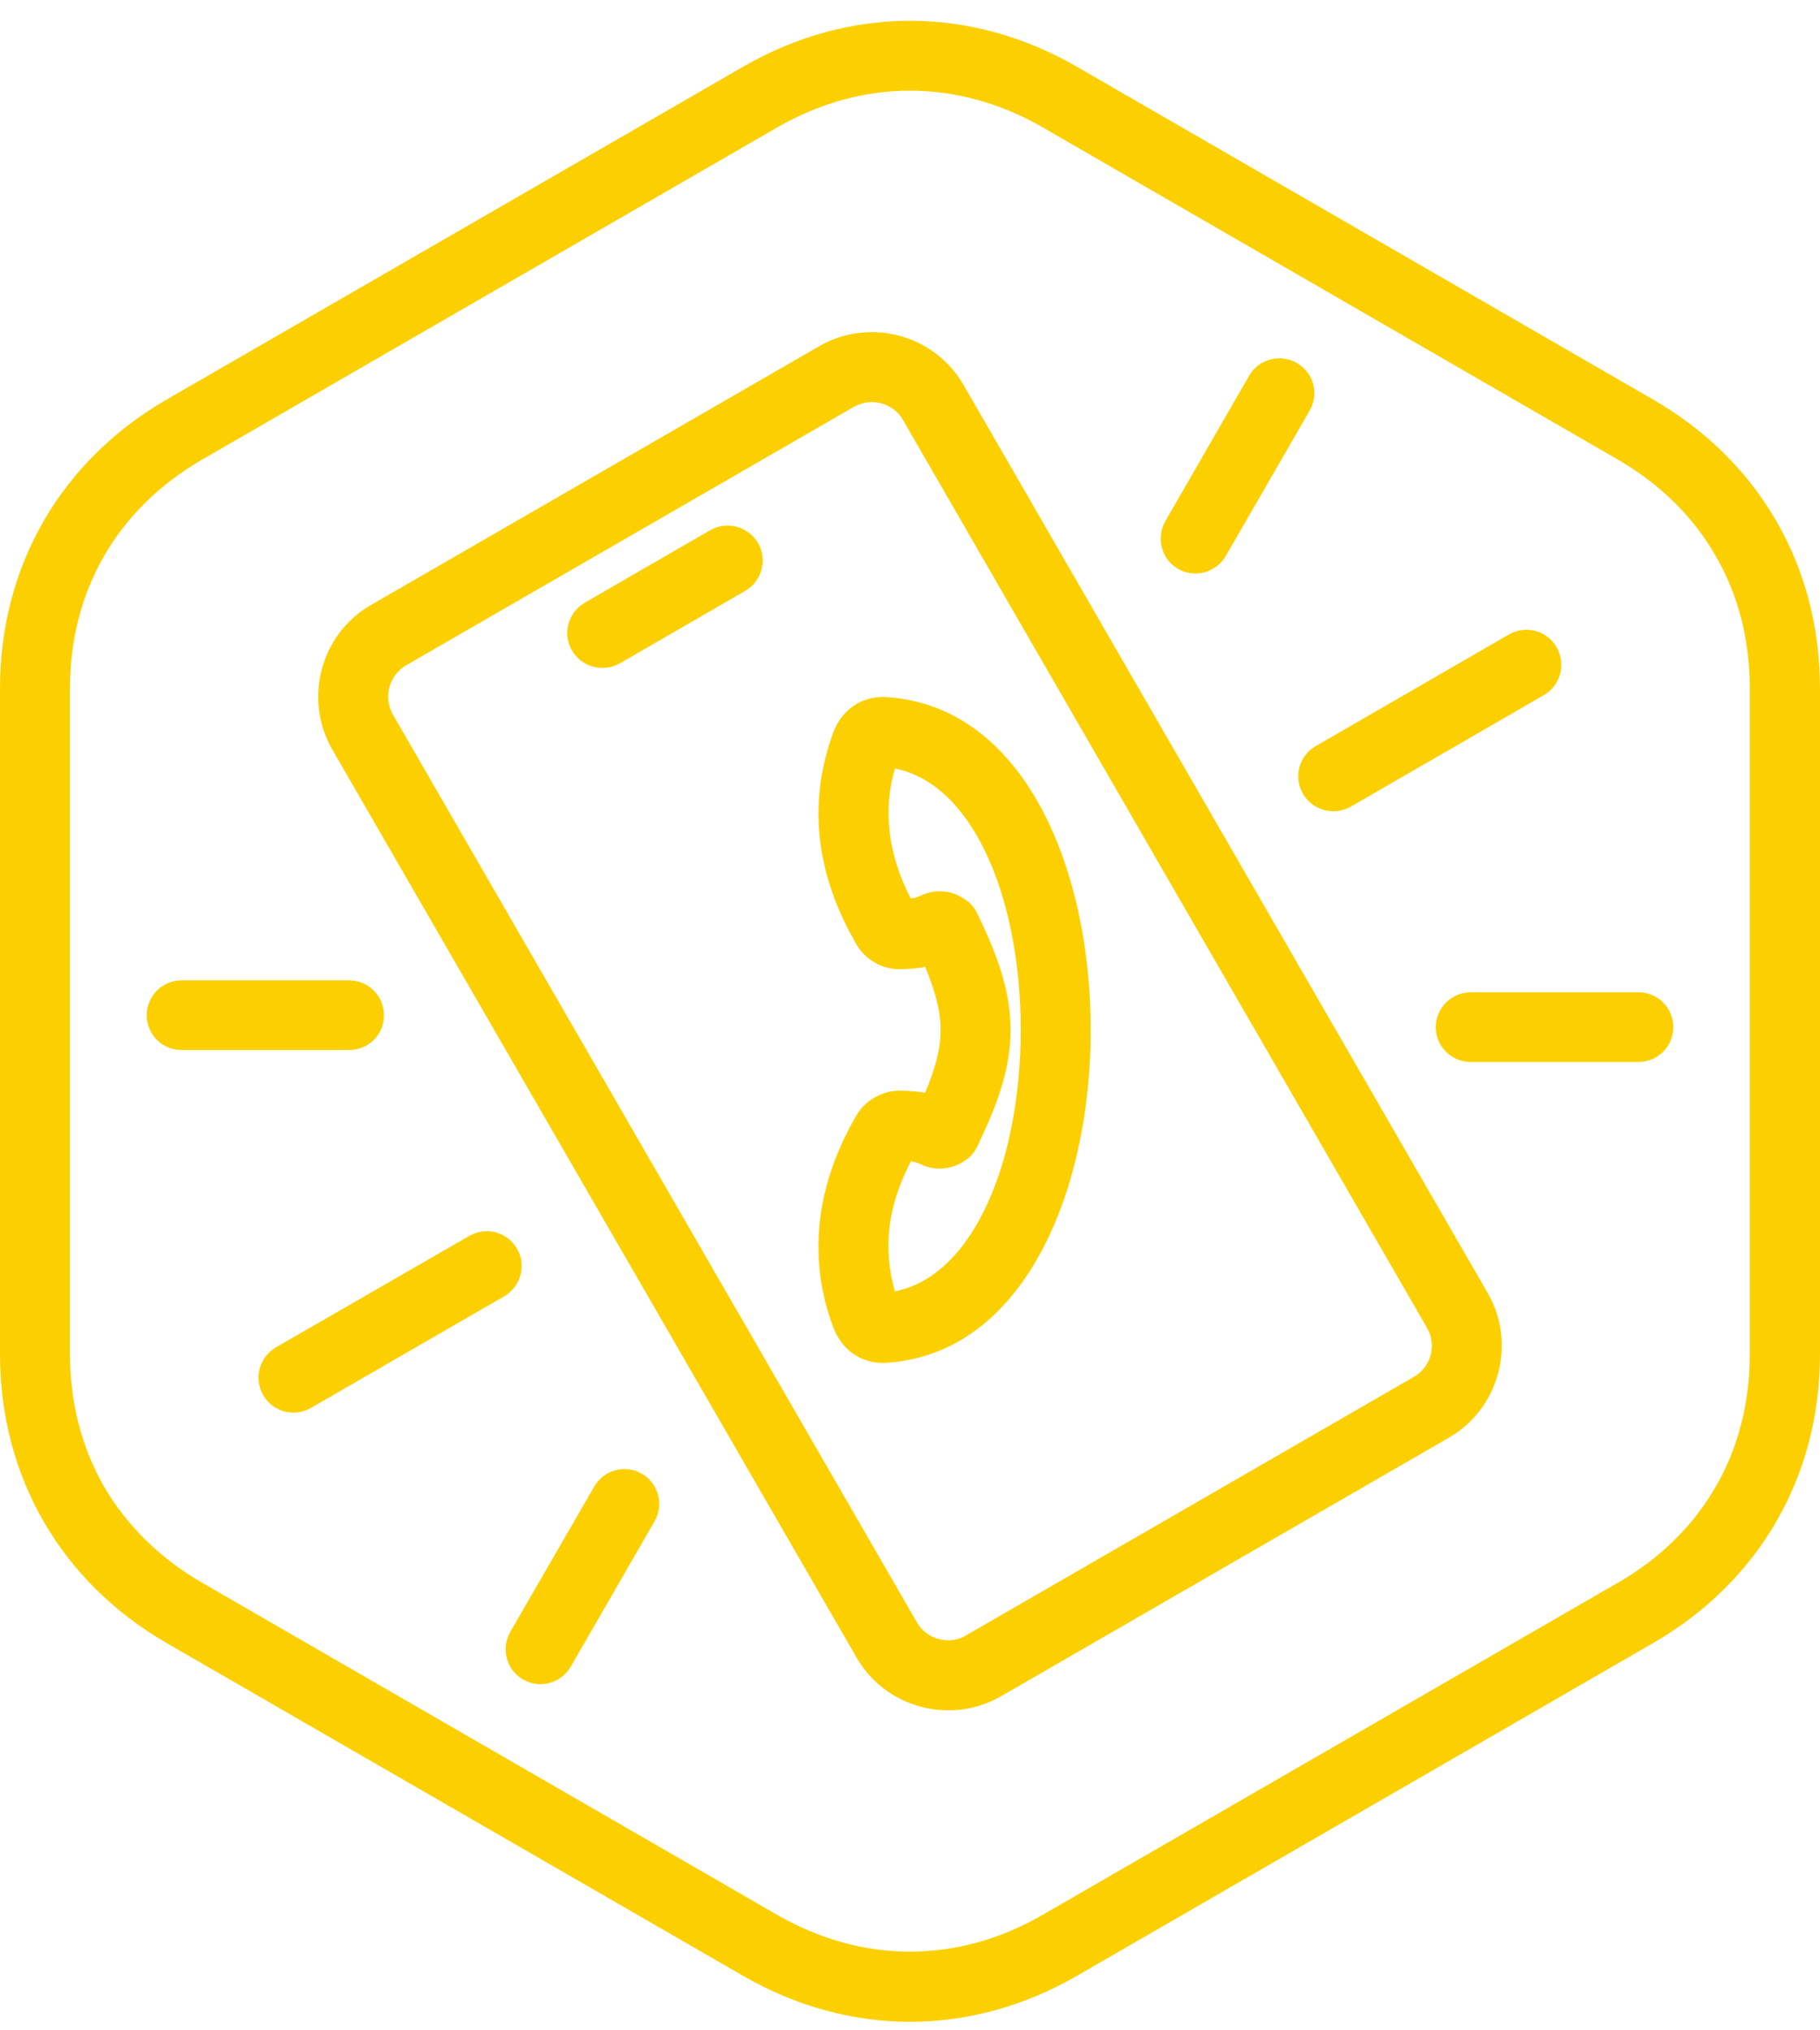 <svg width="78" height="87" viewBox="0 0 78 87" fill="none" xmlns="http://www.w3.org/2000/svg">
<path fill-rule="evenodd" clip-rule="evenodd" d="M15.901 25.922L35.104 14.838C37.262 13.585 40.052 14.337 41.294 16.494L63.756 55.402C65.009 57.56 64.257 60.35 62.099 61.603L42.896 72.687C40.738 73.929 37.948 73.188 36.706 71.019L14.244 32.123C12.991 29.954 13.743 27.164 15.901 25.922ZM20.108 52.961C20.827 52.546 21.742 52.786 22.157 53.505C22.571 54.214 22.32 55.129 21.612 55.544L13.329 60.328C12.61 60.742 11.694 60.502 11.28 59.783C10.866 59.064 11.116 58.148 11.825 57.734L20.108 52.961ZM37.937 29.867C41.97 30.096 44.607 33.398 45.871 37.725C46.46 39.719 46.743 41.942 46.743 44.133C46.743 46.323 46.46 48.536 45.871 50.541C44.607 54.857 41.97 58.17 37.937 58.399C37.392 58.421 36.924 58.268 36.532 57.985C36.161 57.712 35.878 57.32 35.714 56.884C35.136 55.347 34.973 53.822 35.136 52.339C35.311 50.759 35.867 49.244 36.684 47.827C36.891 47.468 37.175 47.195 37.512 47.01L37.534 46.999C37.872 46.814 38.254 46.716 38.657 46.738C39.027 46.748 39.343 46.77 39.648 46.825C40.084 45.789 40.313 44.939 40.313 44.133C40.313 43.326 40.084 42.476 39.648 41.43C39.332 41.495 39.005 41.517 38.657 41.528C38.254 41.55 37.85 41.452 37.512 41.256C37.175 41.07 36.891 40.798 36.695 40.449C35.867 39.022 35.311 37.507 35.136 35.926C34.973 34.444 35.147 32.918 35.714 31.382C35.878 30.935 36.161 30.553 36.532 30.281C36.924 29.998 37.403 29.845 37.937 29.867ZM43.005 38.553C42.155 35.643 40.586 33.376 38.352 32.929C38.09 33.834 38.025 34.727 38.123 35.599C38.232 36.591 38.548 37.572 39.038 38.509L39.114 38.487C39.234 38.466 39.365 38.422 39.507 38.357L39.539 38.346C39.779 38.237 40.052 38.182 40.313 38.193C40.597 38.193 40.88 38.27 41.131 38.4L41.142 38.411C41.676 38.694 41.806 38.967 41.948 39.283L41.981 39.348C42.864 41.201 43.31 42.64 43.31 44.133C43.31 45.626 42.864 47.075 41.97 48.939V48.95C41.817 49.277 41.676 49.582 41.131 49.865L41.109 49.876C40.858 49.996 40.597 50.072 40.313 50.072C40.041 50.083 39.779 50.029 39.529 49.92L39.518 49.909C39.376 49.844 39.245 49.8 39.125 49.778L39.038 49.767C38.548 50.694 38.221 51.675 38.112 52.666C38.025 53.538 38.09 54.432 38.352 55.336C40.586 54.89 42.155 52.623 43.005 49.713C43.496 48.002 43.746 46.073 43.746 44.133C43.746 42.182 43.496 40.253 43.005 38.553ZM52.53 23.829C52.116 24.538 51.201 24.788 50.481 24.374C49.773 23.96 49.533 23.044 49.947 22.325L53.533 16.102C53.947 15.383 54.863 15.143 55.582 15.557C56.301 15.971 56.541 16.887 56.127 17.595L52.53 23.829ZM63.026 45.506C62.208 45.506 61.532 44.841 61.532 44.013C61.532 43.196 62.208 42.52 63.026 42.52H70.219C71.047 42.52 71.712 43.185 71.712 44.013C71.712 44.841 71.047 45.506 70.219 45.506H63.026ZM57.892 34.564C57.173 34.978 56.258 34.727 55.843 34.019C55.429 33.3 55.669 32.384 56.388 31.97L64.671 27.186C65.38 26.772 66.306 27.022 66.709 27.731C67.123 28.45 66.884 29.366 66.175 29.78L57.892 34.564ZM25.47 63.696C25.884 62.976 26.799 62.736 27.508 63.151C28.227 63.565 28.467 64.48 28.052 65.189L24.456 71.422C24.042 72.131 23.126 72.382 22.418 71.967C21.699 71.553 21.459 70.638 21.873 69.918L25.47 63.696ZM14.963 42.008C15.792 42.008 16.457 42.683 16.457 43.501C16.457 44.329 15.792 44.994 14.963 44.994H7.781C6.953 44.994 6.288 44.329 6.288 43.501C6.288 42.683 6.953 42.008 7.781 42.008H14.963ZM33.338 5.443L8.653 19.699C6.844 20.745 5.417 22.162 4.457 23.829C3.509 25.475 2.997 27.404 2.997 29.507V58.017C2.997 60.11 3.509 62.05 4.457 63.696C5.417 65.352 6.844 66.769 8.653 67.815L33.338 82.07C35.147 83.106 37.076 83.629 38.995 83.629C40.924 83.629 42.853 83.106 44.651 82.07L69.347 67.815C71.167 66.769 72.584 65.352 73.532 63.706C74.491 62.05 74.992 60.11 74.992 58.017V29.507C74.992 27.404 74.491 25.475 73.532 23.829C72.584 22.162 71.167 20.756 69.347 19.699L44.662 5.443C42.853 4.408 40.924 3.885 38.995 3.885C37.076 3.885 35.147 4.408 33.338 5.443ZM31.845 2.861L7.149 17.116C2.605 19.742 0 24.254 0 29.507V58.017C0 63.27 2.605 67.782 7.149 70.409L31.845 84.664C36.401 87.291 41.599 87.291 46.155 84.664L70.84 70.409C75.395 67.782 78 63.27 78 58.017V29.507C78 24.254 75.395 19.742 70.84 17.116L46.155 2.861C41.599 0.234 36.401 0.234 31.845 2.861ZM26.559 28.428L31.932 25.322C32.652 24.908 32.902 23.982 32.488 23.273C32.074 22.554 31.148 22.314 30.439 22.717L25.066 25.823C24.347 26.238 24.096 27.164 24.511 27.872C24.925 28.592 25.851 28.831 26.559 28.428ZM36.597 17.432L17.394 28.515C17.034 28.723 16.794 29.071 16.686 29.453C16.587 29.834 16.631 30.248 16.838 30.619L39.3 69.526C39.507 69.886 39.855 70.136 40.237 70.235C40.618 70.333 41.033 70.3 41.392 70.082L60.595 58.998C60.966 58.791 61.206 58.443 61.315 58.061C61.413 57.68 61.369 57.265 61.162 56.906L38.7 17.998C38.493 17.628 38.145 17.388 37.763 17.279C37.382 17.181 36.967 17.225 36.597 17.432Z" fill="#FCD000"/>
</svg>
